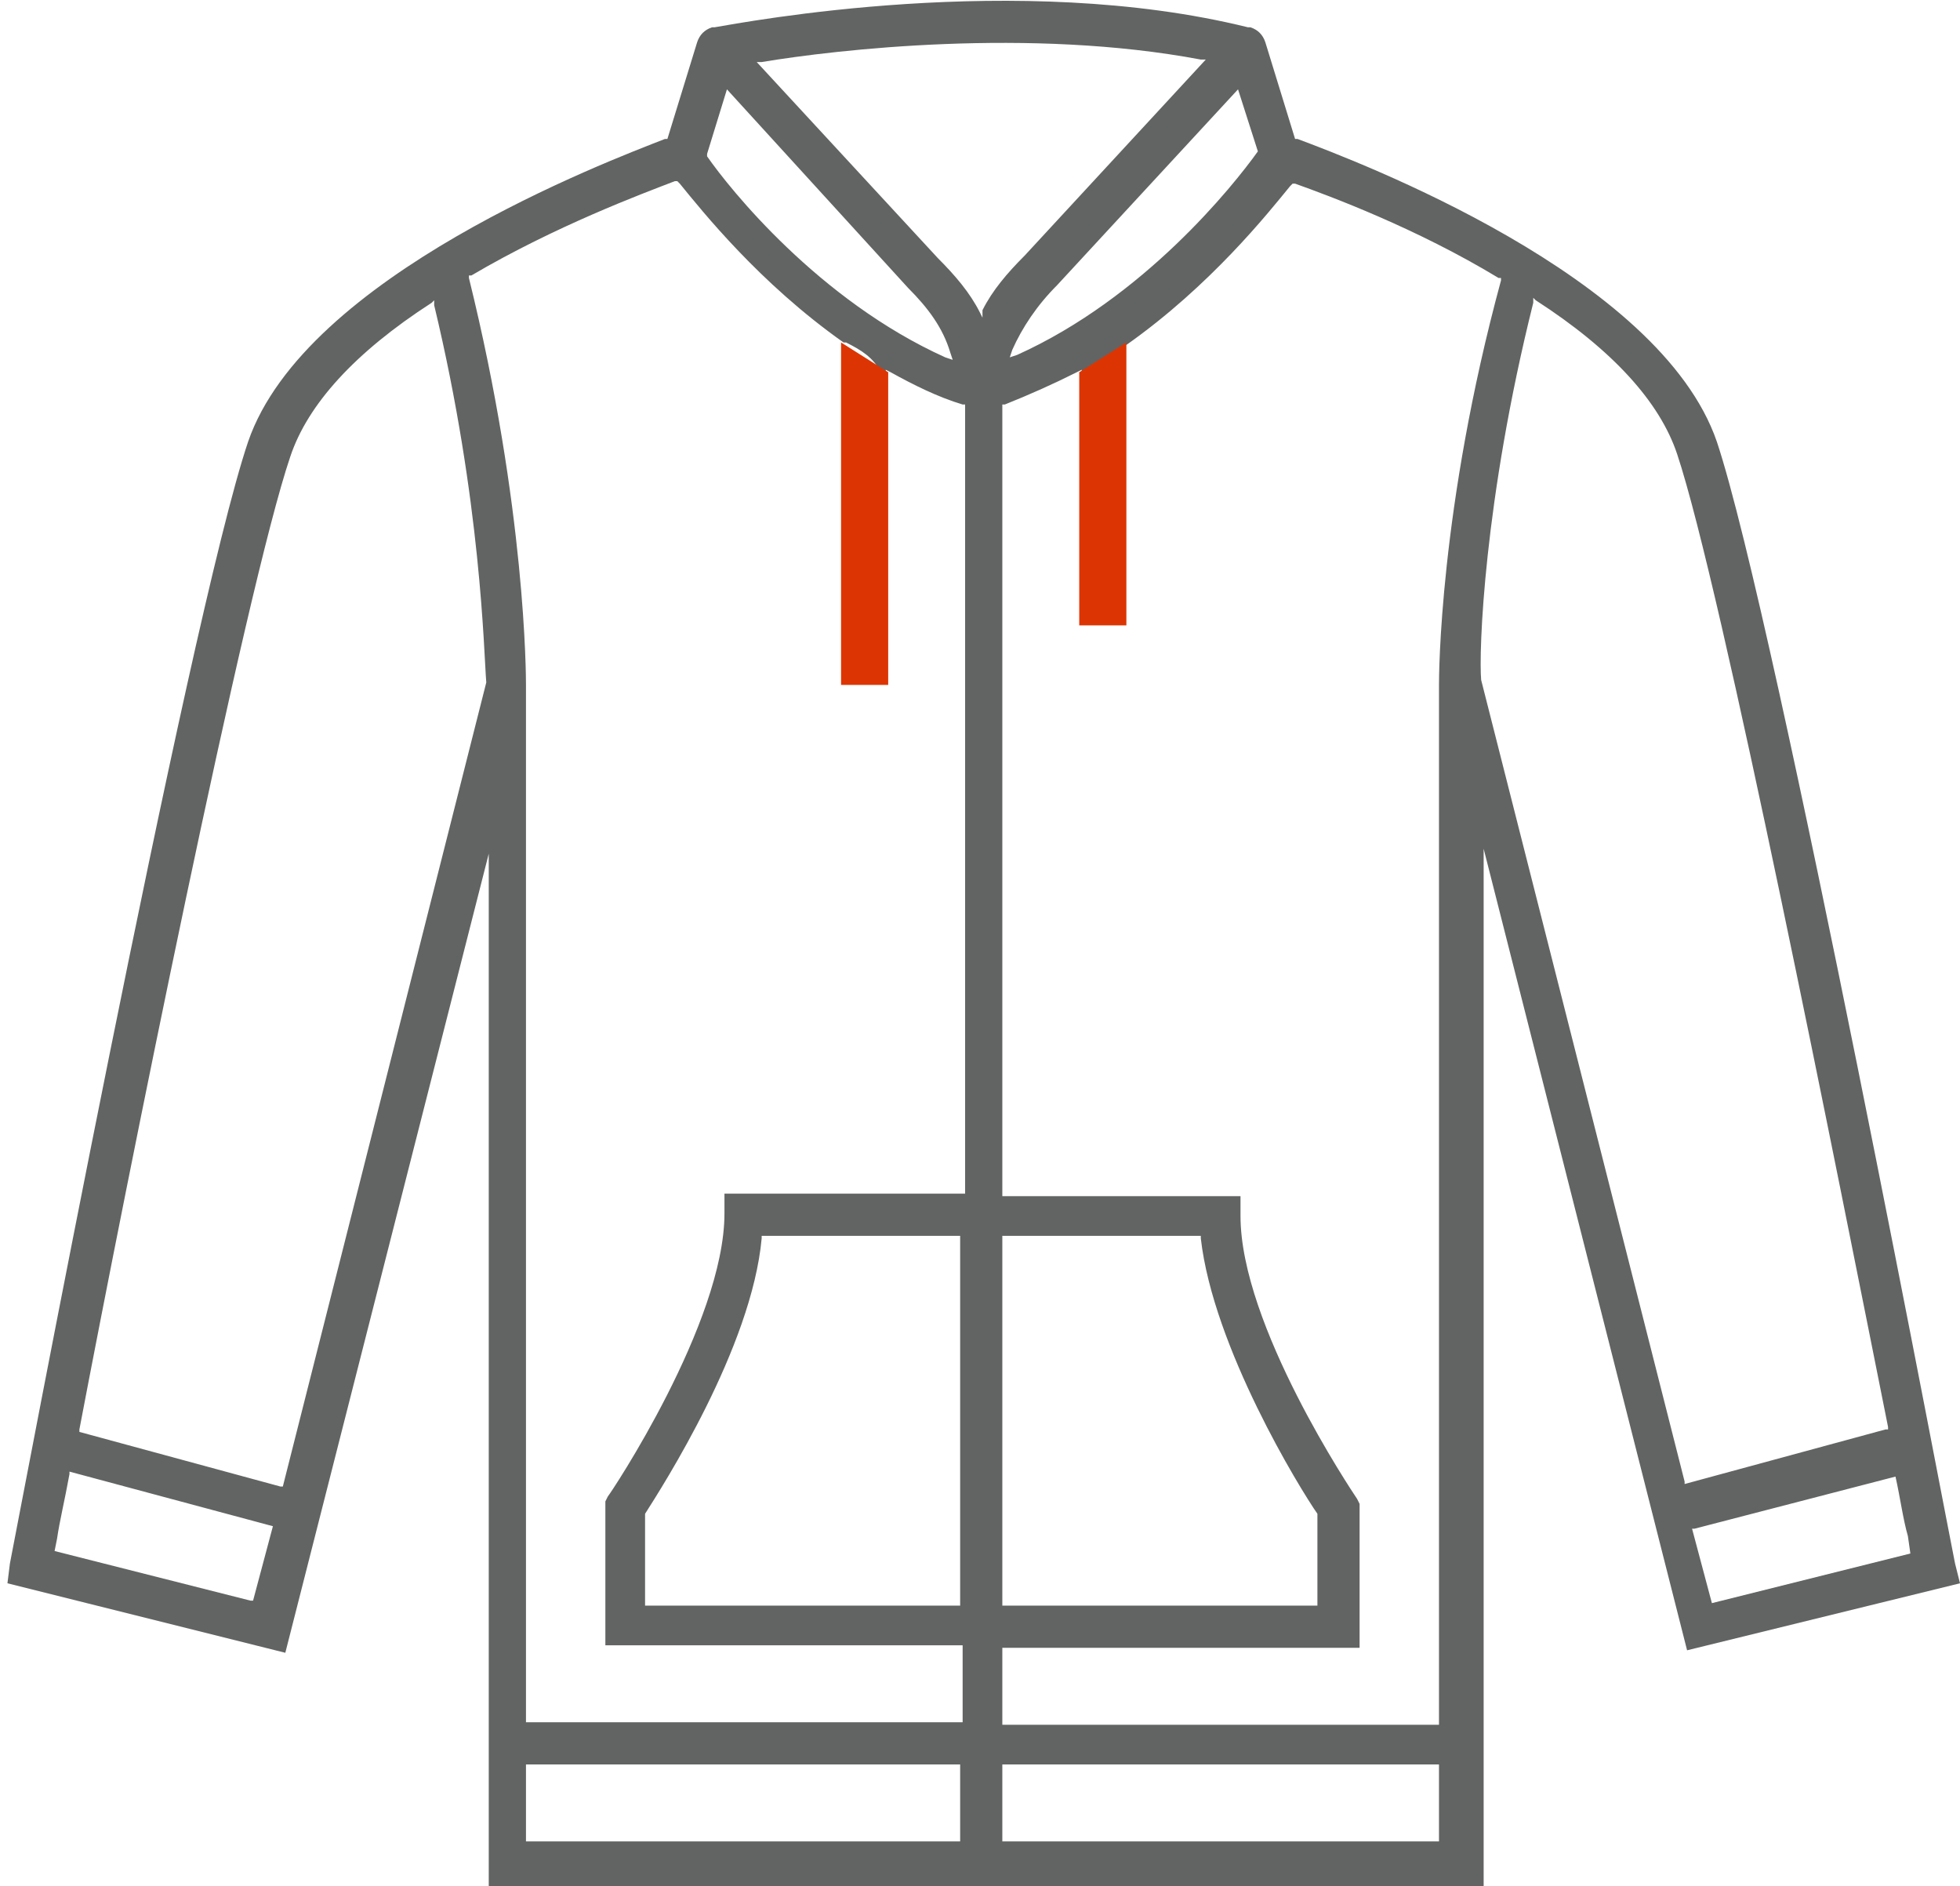 <?xml version="1.0" encoding="utf-8"?>
<!-- Generator: Adobe Illustrator 21.1.0, SVG Export Plug-In . SVG Version: 6.00 Build 0)  -->
<svg version="1.1" id="Слой_1" xmlns="http://www.w3.org/2000/svg" xmlns:xlink="http://www.w3.org/1999/xlink" x="0px" y="0px"
	 width="79px" height="76px" viewBox="0 0 79 76" style="enable-background:new 0 0 79 76;" xml:space="preserve">
<style type="text/css">
	.st0{fill:#626363;}
	.st1{fill:#DC3503;}
</style>
<path class="st0" d="M79,63.8L78.8,63c-0.1-0.4-7.2-38-9.6-45.2C66.9,11.1,54.7,6.5,52.3,5.6l-0.1,0l-1.2-3.9
	c-0.1-0.3-0.3-0.5-0.6-0.6l-0.1,0c-9.3-2.3-20.3-0.2-21.5,0v0l-0.1,0c-0.3,0.1-0.5,0.3-0.6,0.6l-1.2,3.9l-0.1,0
	C24.5,6.5,12.3,11.1,10,17.8C7.6,24.9,0.7,61.5,0.4,63l-0.1,0.8l11.2,2.8l8.2-32.2v41.6h40.1V34.2l8.2,32.3L79,63.8z M76.4,59.5
	c0.2,0.9,0.3,1.7,0.5,2.4l0.1,0.7l-8,2l-0.8-3l0.1,0l8.1-2.1L76.4,59.5z M50.7,6.1L50.7,6.1c-1,1.4-4.6,5.9-9.7,8.2l-0.3,0.1
	l0.1-0.3c0.4-0.9,1-1.8,1.8-2.6l7.3-7.9L50.7,6.1z M29.3,3.6l7.3,8c0.8,0.8,1.4,1.6,1.7,2.6l0.1,0.3l-0.3-0.1
	c-5.1-2.3-8.7-6.8-9.6-8.1l0-0.1L29.3,3.6z M10.2,64.5l-0.1,0l-7.9-2l0.1-0.5c0.1-0.7,0.3-1.5,0.5-2.6l0-0.1l8.2,2.2L10.2,64.5z
	 M19.6,27.5l-8.2,32.4l-0.1,0l-8.1-2.2l0-0.1c1.9-10,6.7-33.9,8.5-39.2c0.7-2.1,2.6-4.2,5.7-6.2l0.1-0.1l0,0.2
	C19.4,20.2,19.5,26.3,19.6,27.5L19.6,27.5L19.6,27.5z M38.8,74.2H21.2v-3.1h17.5V74.2z M38.8,64.7H26V61l0,0
	c0.7-1.1,4.3-6.7,4.7-11.1l0-0.1h8V64.7z M38.8,48.1h-9.6v0.8c0,4.4-4.6,11.3-4.7,11.4l-0.1,0.2v5.8h14.4v3.1H21.2V27.6
	c0-0.3,0-7.1-2.3-16.4l0-0.1l0.1,0c3.4-2,6.9-3.3,8.2-3.8l0.1,0l0.1,0.1c0.9,1.1,3.2,4,6.6,6.4l0.1,0v0c0.6,0.3,1.1,0.6,1.4,1.2
	c0,0,0.1,0,0.1,0c0,0,0.1,0,0.1,0.1v-0.2l0.2,0.1c0.9,0.5,1.9,1,2.9,1.3l0.1,0V48.1z M39.6,12.8l-0.1-0.2c-0.4-0.8-1-1.5-1.7-2.2
	l0,0l-7.3-7.9l0.2,0c3-0.5,10.8-1.4,17.7-0.1l0.2,0l-7.3,7.9c-0.7,0.7-1.3,1.4-1.7,2.2L39.6,12.8z M40.4,49.8h8l0,0.1
	c0.5,4.4,4,10.1,4.7,11.1l0,0v3.7H40.4V49.8z M58,74.2H40.4v-3.1H58V74.2z M58,27.6v41.9H40.4v-3.1h14.4v-5.8l-0.1-0.2
	c-0.2-0.3-4.7-7-4.7-11.4v-0.8h-9.6V16.3l0.1,0c1-0.4,1.9-0.8,2.9-1.3l0.2-0.1v0.3c0.1,0,0.1-0.1,0.2-0.1c0.4-0.4,0.9-0.7,1.5-0.9
	v-0.3l0.1,0c3.4-2.4,5.7-5.3,6.6-6.4l0.1-0.1l0.1,0c1.4,0.5,4.9,1.8,8.2,3.8l0.1,0l0,0.1C58,20.5,58,27.3,58,27.6z M61.8,12.2l0-0.2
	l0.1,0.1c3.1,2,5,4.1,5.7,6.2c1.8,5.4,6.5,29.2,8.5,39.2l0,0.1l-0.1,0l-8.1,2.2l0-0.1l-8.2-32.3C59.6,26.3,59.8,20.2,61.8,12.2z"/>
<polygon class="st1" points="45.4,25.2 43.5,25.2 43.5,15 45.4,13.8 "/>
<polygon class="st1" points="35.8,27.6 33.9,27.6 33.9,13.8 35.8,15 "/>
</svg>
